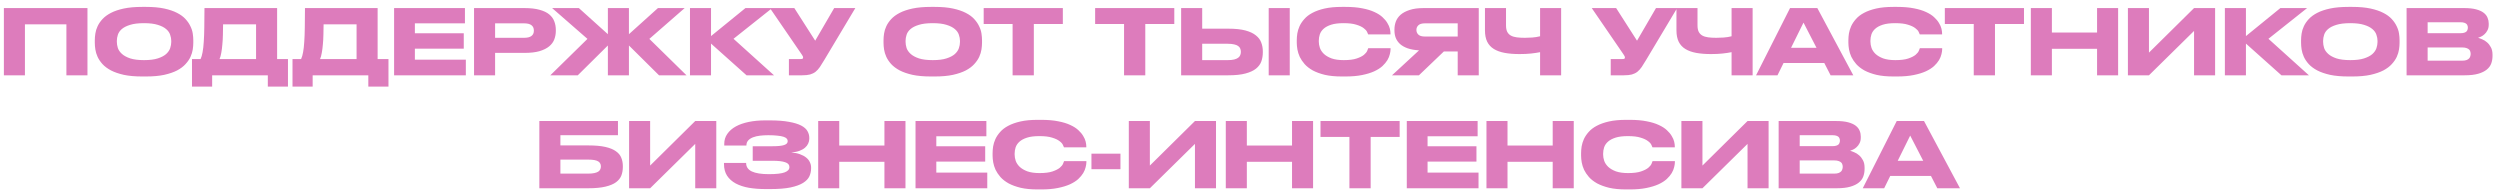 <?xml version="1.0" encoding="UTF-8"?> <svg xmlns="http://www.w3.org/2000/svg" width="332" height="26" viewBox="0 0 332 26" fill="none"> <path d="M0.515 1.072H11.615V10H8.819V3.232H3.311V10H0.515V1.072ZM19.394 0.916C20.33 0.916 21.134 0.988 21.806 1.132C22.478 1.276 23.046 1.468 23.51 1.708C23.982 1.948 24.358 2.224 24.638 2.536C24.918 2.84 25.134 3.156 25.286 3.484C25.446 3.804 25.55 4.128 25.598 4.456C25.646 4.776 25.67 5.068 25.67 5.332V5.692C25.67 5.956 25.646 6.248 25.598 6.568C25.55 6.888 25.45 7.216 25.298 7.552C25.146 7.88 24.926 8.2 24.638 8.512C24.358 8.824 23.986 9.104 23.522 9.352C23.058 9.592 22.486 9.788 21.806 9.94C21.134 10.084 20.33 10.156 19.394 10.156H18.878C17.934 10.156 17.122 10.084 16.442 9.94C15.77 9.788 15.202 9.592 14.738 9.352C14.274 9.104 13.898 8.824 13.61 8.512C13.33 8.2 13.114 7.88 12.962 7.552C12.81 7.216 12.71 6.888 12.662 6.568C12.614 6.248 12.59 5.956 12.59 5.692V5.332C12.59 5.068 12.614 4.776 12.662 4.456C12.71 4.128 12.81 3.804 12.962 3.484C13.114 3.156 13.33 2.84 13.61 2.536C13.898 2.224 14.274 1.948 14.738 1.708C15.202 1.468 15.77 1.276 16.442 1.132C17.122 0.988 17.934 0.916 18.878 0.916H19.394ZM22.742 5.416C22.742 5.16 22.694 4.896 22.598 4.624C22.51 4.344 22.334 4.092 22.07 3.868C21.806 3.636 21.438 3.448 20.966 3.304C20.494 3.152 19.882 3.076 19.13 3.076C18.362 3.076 17.742 3.152 17.27 3.304C16.798 3.448 16.43 3.636 16.166 3.868C15.91 4.092 15.738 4.344 15.65 4.624C15.562 4.896 15.518 5.16 15.518 5.416V5.56C15.518 5.816 15.562 6.088 15.65 6.376C15.746 6.656 15.926 6.916 16.19 7.156C16.454 7.396 16.822 7.596 17.294 7.756C17.766 7.908 18.378 7.984 19.13 7.984C19.882 7.984 20.49 7.908 20.954 7.756C21.426 7.604 21.794 7.412 22.058 7.18C22.322 6.94 22.502 6.68 22.598 6.4C22.694 6.112 22.742 5.84 22.742 5.584V5.416ZM26.637 7.84C26.75 7.608 26.837 7.308 26.901 6.94C26.974 6.564 27.026 6.104 27.058 5.56C27.098 5.008 27.122 4.364 27.13 3.628C27.145 2.884 27.154 2.032 27.154 1.072H36.801V7.84H38.242V11.5H35.566V10H28.174V11.5H25.497V7.84H26.637ZM34.005 7.84V3.232H29.625C29.625 3.688 29.617 4.144 29.602 4.6C29.593 5.056 29.57 5.488 29.529 5.896C29.497 6.304 29.45 6.676 29.386 7.012C29.329 7.348 29.253 7.624 29.157 7.84H34.005ZM39.985 7.84C40.097 7.608 40.185 7.308 40.249 6.94C40.321 6.564 40.373 6.104 40.405 5.56C40.445 5.008 40.469 4.364 40.477 3.628C40.493 2.884 40.501 2.032 40.501 1.072H50.149V7.84H51.589V11.5H48.913V10H41.521V11.5H38.845V7.84H39.985ZM47.353 7.84V3.232H42.973C42.973 3.688 42.965 4.144 42.949 4.6C42.941 5.056 42.917 5.488 42.877 5.896C42.845 6.304 42.797 6.676 42.733 7.012C42.677 7.348 42.601 7.624 42.505 7.84H47.353ZM61.744 1.072V3.1H55.096V4.42H61.588V6.46H55.096V7.924H61.864V10H52.336V1.072H61.744ZM65.749 7.024V10H62.953V1.072H69.65C70.45 1.072 71.118 1.148 71.653 1.3C72.189 1.444 72.618 1.648 72.938 1.912C73.257 2.176 73.481 2.484 73.609 2.836C73.746 3.188 73.814 3.568 73.814 3.976V4.096C73.814 4.496 73.746 4.876 73.609 5.236C73.474 5.588 73.246 5.896 72.925 6.16C72.606 6.424 72.177 6.636 71.641 6.796C71.114 6.948 70.45 7.024 69.65 7.024H65.749ZM65.749 5.02H69.602C70.041 5.02 70.365 4.94 70.573 4.78C70.79 4.62 70.897 4.388 70.897 4.084V4.048C70.897 3.744 70.793 3.512 70.585 3.352C70.377 3.184 70.049 3.1 69.602 3.1H65.749V5.02ZM80.726 6.04L76.73 10H73.082L78.014 5.164L73.322 1.072H76.874L80.726 4.54V1.072H83.522V4.54L87.374 1.072H90.926L86.234 5.164L91.166 10H87.518L83.522 6.04V10H80.726V6.04ZM94.424 5.788V10H91.629V1.072H94.424V4.792L98.996 1.072H102.548L97.412 5.152L102.788 10H99.141L94.424 5.788ZM109.483 7.936C109.259 8.312 109.059 8.632 108.883 8.896C108.707 9.152 108.515 9.364 108.307 9.532C108.099 9.692 107.855 9.812 107.575 9.892C107.303 9.964 106.951 10 106.519 10H104.767V7.84H106.339C106.467 7.84 106.551 7.824 106.591 7.792C106.631 7.752 106.651 7.704 106.651 7.648V7.636C106.651 7.564 106.631 7.496 106.591 7.432C106.559 7.368 106.515 7.296 106.459 7.216L102.247 1.072H105.487L108.259 5.404L110.779 1.072H113.587L109.483 7.936ZM124.136 0.916C125.072 0.916 125.876 0.988 126.548 1.132C127.22 1.276 127.788 1.468 128.252 1.708C128.724 1.948 129.1 2.224 129.38 2.536C129.66 2.84 129.876 3.156 130.028 3.484C130.188 3.804 130.292 4.128 130.34 4.456C130.388 4.776 130.412 5.068 130.412 5.332V5.692C130.412 5.956 130.388 6.248 130.34 6.568C130.292 6.888 130.192 7.216 130.04 7.552C129.888 7.88 129.668 8.2 129.38 8.512C129.1 8.824 128.728 9.104 128.264 9.352C127.8 9.592 127.228 9.788 126.548 9.94C125.876 10.084 125.072 10.156 124.136 10.156H123.62C122.676 10.156 121.864 10.084 121.184 9.94C120.512 9.788 119.944 9.592 119.48 9.352C119.016 9.104 118.64 8.824 118.352 8.512C118.072 8.2 117.856 7.88 117.704 7.552C117.552 7.216 117.452 6.888 117.404 6.568C117.356 6.248 117.332 5.956 117.332 5.692V5.332C117.332 5.068 117.356 4.776 117.404 4.456C117.452 4.128 117.552 3.804 117.704 3.484C117.856 3.156 118.072 2.84 118.352 2.536C118.64 2.224 119.016 1.948 119.48 1.708C119.944 1.468 120.512 1.276 121.184 1.132C121.864 0.988 122.676 0.916 123.62 0.916H124.136ZM127.484 5.416C127.484 5.16 127.436 4.896 127.34 4.624C127.252 4.344 127.076 4.092 126.812 3.868C126.548 3.636 126.18 3.448 125.708 3.304C125.236 3.152 124.624 3.076 123.872 3.076C123.104 3.076 122.484 3.152 122.012 3.304C121.54 3.448 121.172 3.636 120.908 3.868C120.652 4.092 120.48 4.344 120.392 4.624C120.304 4.896 120.26 5.16 120.26 5.416V5.56C120.26 5.816 120.304 6.088 120.392 6.376C120.488 6.656 120.668 6.916 120.932 7.156C121.196 7.396 121.564 7.596 122.036 7.756C122.508 7.908 123.12 7.984 123.872 7.984C124.624 7.984 125.232 7.908 125.696 7.756C126.168 7.604 126.536 7.412 126.8 7.18C127.064 6.94 127.244 6.68 127.34 6.4C127.436 6.112 127.484 5.84 127.484 5.584V5.416ZM134.473 3.184H130.633V1.072H141.145V3.184H137.293V10H134.473V3.184ZM149.274 3.184H145.434V1.072H155.946V3.184H152.094V10H149.274V3.184ZM163.131 3.808C164.051 3.808 164.807 3.888 165.399 4.048C165.991 4.208 166.455 4.428 166.791 4.708C167.135 4.98 167.371 5.3 167.499 5.668C167.635 6.028 167.703 6.416 167.703 6.832V6.952C167.703 7.368 167.639 7.764 167.511 8.14C167.383 8.508 167.147 8.832 166.803 9.112C166.467 9.384 165.999 9.6 165.399 9.76C164.807 9.92 164.047 10 163.119 10H156.855V1.072H159.651V3.808H163.131ZM163.047 7.984C163.391 7.984 163.675 7.956 163.899 7.9C164.123 7.844 164.299 7.768 164.427 7.672C164.563 7.568 164.655 7.452 164.703 7.324C164.759 7.188 164.787 7.048 164.787 6.904V6.868C164.787 6.716 164.759 6.576 164.703 6.448C164.655 6.32 164.563 6.208 164.427 6.112C164.299 6.016 164.123 5.944 163.899 5.896C163.675 5.84 163.391 5.812 163.047 5.812H159.651V7.984H163.047ZM171.279 10H168.483V1.072H171.279V10ZM178.187 10.156C177.323 10.156 176.575 10.084 175.943 9.94C175.319 9.788 174.783 9.592 174.335 9.352C173.895 9.104 173.535 8.824 173.255 8.512C172.983 8.2 172.767 7.88 172.607 7.552C172.455 7.216 172.351 6.888 172.295 6.568C172.239 6.24 172.211 5.944 172.211 5.68V5.332C172.211 5.06 172.235 4.764 172.283 4.444C172.339 4.116 172.439 3.792 172.583 3.472C172.735 3.144 172.947 2.828 173.219 2.524C173.491 2.212 173.847 1.94 174.287 1.708C174.735 1.468 175.275 1.276 175.907 1.132C176.547 0.988 177.307 0.916 178.187 0.916H178.679C179.543 0.916 180.291 0.98 180.923 1.108C181.555 1.228 182.091 1.392 182.531 1.6C182.971 1.8 183.327 2.028 183.599 2.284C183.879 2.54 184.095 2.8 184.247 3.064C184.407 3.32 184.515 3.568 184.571 3.808C184.627 4.048 184.655 4.256 184.655 4.432V4.564H181.691C181.675 4.508 181.627 4.4 181.547 4.24C181.475 4.072 181.323 3.904 181.091 3.736C180.867 3.56 180.543 3.408 180.119 3.28C179.703 3.144 179.139 3.076 178.427 3.076C177.755 3.076 177.207 3.144 176.783 3.28C176.359 3.416 176.023 3.596 175.775 3.82C175.535 4.036 175.367 4.284 175.271 4.564C175.183 4.836 175.139 5.112 175.139 5.392V5.536C175.139 5.8 175.187 6.076 175.283 6.364C175.387 6.652 175.563 6.916 175.811 7.156C176.067 7.396 176.407 7.596 176.831 7.756C177.263 7.908 177.803 7.984 178.451 7.984C179.171 7.984 179.743 7.912 180.167 7.768C180.591 7.624 180.915 7.46 181.139 7.276C181.363 7.084 181.507 6.904 181.571 6.736C181.643 6.56 181.687 6.448 181.703 6.4H184.667V6.532C184.667 6.716 184.635 6.936 184.571 7.192C184.515 7.448 184.407 7.712 184.247 7.984C184.087 8.248 183.867 8.512 183.587 8.776C183.307 9.032 182.943 9.264 182.495 9.472C182.055 9.672 181.519 9.836 180.887 9.964C180.263 10.092 179.527 10.156 178.679 10.156H178.187ZM191.747 6.832L188.435 10H184.859L188.447 6.688C187.847 6.648 187.339 6.556 186.923 6.412C186.507 6.26 186.171 6.068 185.915 5.836C185.659 5.596 185.471 5.324 185.351 5.02C185.239 4.716 185.183 4.392 185.183 4.048V3.904C185.183 3.552 185.243 3.208 185.363 2.872C185.491 2.528 185.703 2.224 185.999 1.96C186.303 1.696 186.703 1.484 187.199 1.324C187.695 1.156 188.315 1.072 189.059 1.072H196.379V10H193.583V6.832H191.747ZM193.583 3.1H189.227C188.819 3.1 188.527 3.188 188.351 3.364C188.183 3.532 188.099 3.732 188.099 3.964V3.976C188.099 4.224 188.187 4.432 188.363 4.6C188.539 4.768 188.827 4.852 189.227 4.852H193.583V3.1ZM204.523 6.928C204.163 7 203.763 7.06 203.323 7.108C202.883 7.156 202.371 7.18 201.787 7.18C201.051 7.18 200.399 7.128 199.831 7.024C199.263 6.92 198.783 6.748 198.391 6.508C197.999 6.268 197.703 5.948 197.503 5.548C197.303 5.14 197.203 4.636 197.203 4.036V1.072H199.999V3.364C199.999 3.716 200.051 4 200.155 4.216C200.267 4.432 200.427 4.6 200.635 4.72C200.851 4.84 201.115 4.92 201.427 4.96C201.739 5 202.095 5.02 202.495 5.02C202.791 5.02 203.115 5.008 203.467 4.984C203.827 4.96 204.179 4.904 204.523 4.816V1.072H207.319V10H204.523V6.928ZM218.62 7.936C218.396 8.312 218.196 8.632 218.02 8.896C217.844 9.152 217.652 9.364 217.444 9.532C217.236 9.692 216.992 9.812 216.712 9.892C216.44 9.964 216.088 10 215.656 10H213.904V7.84H215.476C215.604 7.84 215.688 7.824 215.728 7.792C215.768 7.752 215.788 7.704 215.788 7.648V7.636C215.788 7.564 215.768 7.496 215.728 7.432C215.696 7.368 215.652 7.296 215.596 7.216L211.384 1.072H214.624L217.396 5.404L219.916 1.072H222.724L218.62 7.936ZM229.953 6.928C229.593 7 229.193 7.06 228.753 7.108C228.313 7.156 227.801 7.18 227.217 7.18C226.481 7.18 225.829 7.128 225.261 7.024C224.693 6.92 224.213 6.748 223.821 6.508C223.429 6.268 223.133 5.948 222.933 5.548C222.733 5.14 222.633 4.636 222.633 4.036V1.072H225.429V3.364C225.429 3.716 225.481 4 225.585 4.216C225.697 4.432 225.857 4.6 226.065 4.72C226.281 4.84 226.545 4.92 226.857 4.96C227.169 5 227.525 5.02 227.925 5.02C228.221 5.02 228.545 5.008 228.897 4.984C229.257 4.96 229.609 4.904 229.953 4.816V1.072H232.749V10H229.953V6.928ZM239.506 3.004L237.85 6.352H241.234L239.506 3.004ZM242.266 8.368H236.854L236.05 10H233.206L237.718 1.072H241.342L246.118 10H243.106L242.266 8.368ZM251.441 10.156C250.577 10.156 249.829 10.084 249.197 9.94C248.573 9.788 248.037 9.592 247.589 9.352C247.149 9.104 246.789 8.824 246.509 8.512C246.237 8.2 246.021 7.88 245.861 7.552C245.709 7.216 245.605 6.888 245.549 6.568C245.493 6.24 245.465 5.944 245.465 5.68V5.332C245.465 5.06 245.489 4.764 245.537 4.444C245.593 4.116 245.693 3.792 245.837 3.472C245.989 3.144 246.201 2.828 246.473 2.524C246.745 2.212 247.101 1.94 247.541 1.708C247.989 1.468 248.529 1.276 249.161 1.132C249.801 0.988 250.561 0.916 251.441 0.916H251.933C252.797 0.916 253.545 0.98 254.177 1.108C254.809 1.228 255.345 1.392 255.785 1.6C256.225 1.8 256.581 2.028 256.853 2.284C257.133 2.54 257.349 2.8 257.501 3.064C257.661 3.32 257.769 3.568 257.825 3.808C257.881 4.048 257.909 4.256 257.909 4.432V4.564H254.945C254.929 4.508 254.881 4.4 254.801 4.24C254.729 4.072 254.577 3.904 254.345 3.736C254.121 3.56 253.797 3.408 253.373 3.28C252.957 3.144 252.393 3.076 251.681 3.076C251.009 3.076 250.461 3.144 250.037 3.28C249.613 3.416 249.277 3.596 249.029 3.82C248.789 4.036 248.621 4.284 248.525 4.564C248.437 4.836 248.393 5.112 248.393 5.392V5.536C248.393 5.8 248.441 6.076 248.537 6.364C248.641 6.652 248.817 6.916 249.065 7.156C249.321 7.396 249.661 7.596 250.085 7.756C250.517 7.908 251.057 7.984 251.705 7.984C252.425 7.984 252.997 7.912 253.421 7.768C253.845 7.624 254.169 7.46 254.393 7.276C254.617 7.084 254.761 6.904 254.825 6.736C254.897 6.56 254.941 6.448 254.957 6.4H257.921V6.532C257.921 6.716 257.889 6.936 257.825 7.192C257.769 7.448 257.661 7.712 257.501 7.984C257.341 8.248 257.121 8.512 256.841 8.776C256.561 9.032 256.197 9.264 255.749 9.472C255.309 9.672 254.773 9.836 254.141 9.964C253.517 10.092 252.781 10.156 251.933 10.156H251.441ZM262.114 3.184H258.274V1.072H268.786V3.184H264.934V10H262.114V3.184ZM269.695 1.072H272.491V4.324H278.491V1.072H281.287V10H278.491V6.484H272.491V10H269.695V1.072ZM291.37 4.108L285.382 10H282.586V1.072H285.382V6.988L291.37 1.072H294.166V10H291.37V4.108ZM298.26 5.788V10H295.464V1.072H298.26V4.792L302.832 1.072H306.384L301.248 5.152L306.624 10H302.976L298.26 5.788ZM312.386 0.916C313.322 0.916 314.126 0.988 314.798 1.132C315.47 1.276 316.038 1.468 316.502 1.708C316.974 1.948 317.35 2.224 317.63 2.536C317.91 2.84 318.126 3.156 318.278 3.484C318.438 3.804 318.542 4.128 318.59 4.456C318.638 4.776 318.662 5.068 318.662 5.332V5.692C318.662 5.956 318.638 6.248 318.59 6.568C318.542 6.888 318.442 7.216 318.29 7.552C318.138 7.88 317.918 8.2 317.63 8.512C317.35 8.824 316.978 9.104 316.514 9.352C316.05 9.592 315.478 9.788 314.798 9.94C314.126 10.084 313.322 10.156 312.386 10.156H311.87C310.926 10.156 310.114 10.084 309.434 9.94C308.762 9.788 308.194 9.592 307.73 9.352C307.266 9.104 306.89 8.824 306.602 8.512C306.322 8.2 306.106 7.88 305.954 7.552C305.802 7.216 305.702 6.888 305.654 6.568C305.606 6.248 305.582 5.956 305.582 5.692V5.332C305.582 5.068 305.606 4.776 305.654 4.456C305.702 4.128 305.802 3.804 305.954 3.484C306.106 3.156 306.322 2.84 306.602 2.536C306.89 2.224 307.266 1.948 307.73 1.708C308.194 1.468 308.762 1.276 309.434 1.132C310.114 0.988 310.926 0.916 311.87 0.916H312.386ZM315.734 5.416C315.734 5.16 315.686 4.896 315.59 4.624C315.502 4.344 315.326 4.092 315.062 3.868C314.798 3.636 314.43 3.448 313.958 3.304C313.486 3.152 312.874 3.076 312.122 3.076C311.354 3.076 310.734 3.152 310.262 3.304C309.79 3.448 309.422 3.636 309.158 3.868C308.902 4.092 308.73 4.344 308.642 4.624C308.554 4.896 308.51 5.16 308.51 5.416V5.56C308.51 5.816 308.554 6.088 308.642 6.376C308.738 6.656 308.918 6.916 309.182 7.156C309.446 7.396 309.814 7.596 310.286 7.756C310.758 7.908 311.37 7.984 312.122 7.984C312.874 7.984 313.482 7.908 313.946 7.756C314.418 7.604 314.786 7.412 315.05 7.18C315.314 6.94 315.494 6.68 315.59 6.4C315.686 6.112 315.734 5.84 315.734 5.584V5.416ZM319.594 1.072H327.238C327.878 1.072 328.406 1.128 328.822 1.24C329.246 1.352 329.582 1.504 329.83 1.696C330.078 1.888 330.25 2.108 330.346 2.356C330.45 2.596 330.502 2.848 330.502 3.112V3.28C330.502 3.568 330.446 3.816 330.334 4.024C330.23 4.232 330.102 4.404 329.95 4.54C329.806 4.676 329.65 4.784 329.482 4.864C329.322 4.936 329.19 4.988 329.086 5.02C329.238 5.06 329.422 5.128 329.638 5.224C329.862 5.312 330.074 5.444 330.274 5.62C330.474 5.788 330.646 6.008 330.79 6.28C330.934 6.544 331.006 6.872 331.006 7.264V7.432C331.006 7.784 330.95 8.116 330.838 8.428C330.726 8.74 330.526 9.012 330.238 9.244C329.958 9.476 329.578 9.66 329.098 9.796C328.626 9.932 328.03 10 327.31 10H319.594V1.072ZM322.39 2.956V4.408H326.758C326.95 4.408 327.11 4.388 327.238 4.348C327.366 4.308 327.466 4.256 327.538 4.192C327.61 4.12 327.658 4.04 327.682 3.952C327.714 3.864 327.73 3.776 327.73 3.688V3.664C327.73 3.568 327.714 3.48 327.682 3.4C327.658 3.312 327.61 3.236 327.538 3.172C327.466 3.108 327.366 3.056 327.238 3.016C327.11 2.976 326.95 2.956 326.758 2.956H322.39ZM322.39 6.304V8.056H326.998C327.23 8.056 327.418 8.028 327.562 7.972C327.706 7.916 327.818 7.844 327.898 7.756C327.978 7.668 328.03 7.572 328.054 7.468C328.086 7.364 328.102 7.268 328.102 7.18V7.132C328.102 7.036 328.086 6.94 328.054 6.844C328.03 6.74 327.978 6.652 327.898 6.58C327.818 6.5 327.706 6.436 327.562 6.388C327.418 6.332 327.23 6.304 326.998 6.304H322.39ZM71.625 16.072H82.065V17.956H74.421V19.312H78.141C79.061 19.312 79.817 19.38 80.409 19.516C81.001 19.652 81.465 19.844 81.801 20.092C82.145 20.332 82.381 20.62 82.509 20.956C82.645 21.292 82.713 21.656 82.713 22.048V22.168C82.713 22.576 82.649 22.952 82.521 23.296C82.393 23.64 82.157 23.94 81.813 24.196C81.477 24.444 81.009 24.64 80.409 24.784C79.817 24.928 79.057 25 78.129 25H71.625V16.072ZM78.117 23.056C78.445 23.056 78.717 23.032 78.933 22.984C79.149 22.936 79.321 22.872 79.449 22.792C79.577 22.704 79.665 22.604 79.713 22.492C79.769 22.38 79.797 22.256 79.797 22.12V22.084C79.797 21.948 79.769 21.828 79.713 21.724C79.665 21.612 79.577 21.516 79.449 21.436C79.321 21.356 79.149 21.296 78.933 21.256C78.717 21.216 78.445 21.196 78.117 21.196H74.421V23.056H78.117ZM92.326 19.108L86.338 25H83.543V16.072H86.338V21.988L92.326 16.072H95.123V25H92.326V19.108ZM107.713 22.36C107.713 22.728 107.637 23.08 107.485 23.416C107.333 23.744 107.053 24.036 106.645 24.292C106.245 24.54 105.693 24.74 104.989 24.892C104.293 25.036 103.401 25.108 102.313 25.108H101.665C100.865 25.108 100.129 25.052 99.457 24.94C98.785 24.82 98.201 24.628 97.705 24.364C97.217 24.1 96.833 23.756 96.553 23.332C96.281 22.908 96.145 22.388 96.145 21.772V21.64H99.085C99.085 22.152 99.337 22.528 99.841 22.768C100.353 23.008 101.109 23.128 102.109 23.128C103.093 23.128 103.793 23.048 104.209 22.888C104.625 22.728 104.833 22.5 104.833 22.204V22.168C104.833 21.872 104.645 21.664 104.269 21.544C103.901 21.416 103.349 21.352 102.613 21.352H99.961V19.42H102.601C103.305 19.42 103.813 19.368 104.125 19.264C104.445 19.16 104.605 18.992 104.605 18.76V18.724C104.605 18.604 104.561 18.496 104.473 18.4C104.385 18.304 104.241 18.224 104.041 18.16C103.841 18.096 103.577 18.048 103.249 18.016C102.921 17.976 102.517 17.956 102.037 17.956C101.653 17.956 101.285 17.976 100.933 18.016C100.589 18.056 100.281 18.128 100.009 18.232C99.737 18.336 99.521 18.476 99.361 18.652C99.201 18.828 99.121 19.052 99.121 19.324H96.181V19.108C96.181 18.604 96.317 18.16 96.589 17.776C96.861 17.384 97.237 17.056 97.717 16.792C98.197 16.528 98.769 16.328 99.433 16.192C100.097 16.056 100.825 15.988 101.617 15.988H102.217C103.249 15.988 104.101 16.052 104.773 16.18C105.453 16.3 105.993 16.464 106.393 16.672C106.793 16.88 107.073 17.128 107.233 17.416C107.393 17.696 107.473 17.992 107.473 18.304V18.436C107.473 18.644 107.425 18.852 107.329 19.06C107.241 19.26 107.101 19.444 106.909 19.612C106.717 19.78 106.469 19.92 106.165 20.032C105.861 20.144 105.497 20.216 105.073 20.248C105.513 20.28 105.897 20.356 106.225 20.476C106.561 20.596 106.837 20.744 107.053 20.92C107.277 21.096 107.441 21.3 107.545 21.532C107.657 21.756 107.713 21.992 107.713 22.24V22.36ZM108.656 16.072H111.452V19.324H117.452V16.072H120.248V25H117.452V21.484H111.452V25H108.656V16.072ZM130.99 16.072V18.1H124.342V19.42H130.834V21.46H124.342V22.924H131.11V25H121.582V16.072H130.99ZM137.792 25.156C136.928 25.156 136.18 25.084 135.548 24.94C134.924 24.788 134.388 24.592 133.94 24.352C133.5 24.104 133.14 23.824 132.86 23.512C132.588 23.2 132.372 22.88 132.212 22.552C132.06 22.216 131.956 21.888 131.9 21.568C131.844 21.24 131.816 20.944 131.816 20.68V20.332C131.816 20.06 131.84 19.764 131.888 19.444C131.944 19.116 132.044 18.792 132.188 18.472C132.34 18.144 132.552 17.828 132.824 17.524C133.096 17.212 133.452 16.94 133.892 16.708C134.34 16.468 134.88 16.276 135.512 16.132C136.152 15.988 136.912 15.916 137.792 15.916H138.284C139.148 15.916 139.896 15.98 140.528 16.108C141.16 16.228 141.696 16.392 142.136 16.6C142.576 16.8 142.932 17.028 143.204 17.284C143.484 17.54 143.7 17.8 143.852 18.064C144.012 18.32 144.12 18.568 144.176 18.808C144.232 19.048 144.26 19.256 144.26 19.432V19.564H141.296C141.28 19.508 141.232 19.4 141.152 19.24C141.08 19.072 140.928 18.904 140.696 18.736C140.472 18.56 140.148 18.408 139.724 18.28C139.308 18.144 138.744 18.076 138.032 18.076C137.36 18.076 136.812 18.144 136.388 18.28C135.964 18.416 135.628 18.596 135.38 18.82C135.14 19.036 134.972 19.284 134.876 19.564C134.788 19.836 134.744 20.112 134.744 20.392V20.536C134.744 20.8 134.792 21.076 134.888 21.364C134.992 21.652 135.168 21.916 135.416 22.156C135.672 22.396 136.012 22.596 136.436 22.756C136.868 22.908 137.408 22.984 138.056 22.984C138.776 22.984 139.348 22.912 139.772 22.768C140.196 22.624 140.52 22.46 140.744 22.276C140.968 22.084 141.112 21.904 141.176 21.736C141.248 21.56 141.292 21.448 141.308 21.4H144.272V21.532C144.272 21.716 144.24 21.936 144.176 22.192C144.12 22.448 144.012 22.712 143.852 22.984C143.692 23.248 143.472 23.512 143.192 23.776C142.912 24.032 142.548 24.264 142.1 24.472C141.66 24.672 141.124 24.836 140.492 24.964C139.868 25.092 139.132 25.156 138.284 25.156H137.792ZM148.796 20.404V22.468H144.944V20.404H148.796ZM158.69 19.108L152.702 25H149.906V16.072H152.702V21.988L158.69 16.072H161.486V25H158.69V19.108ZM162.785 16.072H165.581V19.324H171.581V16.072H174.377V25H171.581V21.484H165.581V25H162.785V16.072ZM179.203 18.184H175.363V16.072H185.875V18.184H182.023V25H179.203V18.184ZM196.229 16.072V18.1H189.581V19.42H196.073V21.46H189.581V22.924H196.349V25H186.821V16.072H196.229ZM197.402 16.072H200.198V19.324H206.198V16.072H208.994V25H206.198V21.484H200.198V25H197.402V16.072ZM215.945 25.156C215.081 25.156 214.333 25.084 213.701 24.94C213.077 24.788 212.541 24.592 212.093 24.352C211.653 24.104 211.293 23.824 211.013 23.512C210.741 23.2 210.525 22.88 210.365 22.552C210.213 22.216 210.109 21.888 210.053 21.568C209.997 21.24 209.969 20.944 209.969 20.68V20.332C209.969 20.06 209.993 19.764 210.041 19.444C210.097 19.116 210.197 18.792 210.341 18.472C210.493 18.144 210.705 17.828 210.977 17.524C211.249 17.212 211.605 16.94 212.045 16.708C212.493 16.468 213.033 16.276 213.665 16.132C214.305 15.988 215.065 15.916 215.945 15.916H216.437C217.301 15.916 218.049 15.98 218.681 16.108C219.313 16.228 219.849 16.392 220.289 16.6C220.729 16.8 221.085 17.028 221.357 17.284C221.637 17.54 221.853 17.8 222.005 18.064C222.165 18.32 222.273 18.568 222.329 18.808C222.385 19.048 222.413 19.256 222.413 19.432V19.564H219.449C219.433 19.508 219.385 19.4 219.305 19.24C219.233 19.072 219.081 18.904 218.849 18.736C218.625 18.56 218.301 18.408 217.877 18.28C217.461 18.144 216.897 18.076 216.185 18.076C215.513 18.076 214.965 18.144 214.541 18.28C214.117 18.416 213.781 18.596 213.533 18.82C213.293 19.036 213.125 19.284 213.029 19.564C212.941 19.836 212.897 20.112 212.897 20.392V20.536C212.897 20.8 212.945 21.076 213.041 21.364C213.145 21.652 213.321 21.916 213.569 22.156C213.825 22.396 214.165 22.596 214.589 22.756C215.021 22.908 215.561 22.984 216.209 22.984C216.929 22.984 217.501 22.912 217.925 22.768C218.349 22.624 218.673 22.46 218.897 22.276C219.121 22.084 219.265 21.904 219.329 21.736C219.401 21.56 219.445 21.448 219.461 21.4H222.425V21.532C222.425 21.716 222.393 21.936 222.329 22.192C222.273 22.448 222.165 22.712 222.005 22.984C221.845 23.248 221.625 23.512 221.345 23.776C221.065 24.032 220.701 24.264 220.253 24.472C219.813 24.672 219.277 24.836 218.645 24.964C218.021 25.092 217.285 25.156 216.437 25.156H215.945ZM232.073 19.108L226.085 25H223.289V16.072H226.085V21.988L232.073 16.072H234.869V25H232.073V19.108ZM236.204 16.072H243.848C244.488 16.072 245.016 16.128 245.432 16.24C245.856 16.352 246.192 16.504 246.44 16.696C246.688 16.888 246.86 17.108 246.956 17.356C247.06 17.596 247.112 17.848 247.112 18.112V18.28C247.112 18.568 247.056 18.816 246.944 19.024C246.84 19.232 246.712 19.404 246.56 19.54C246.416 19.676 246.26 19.784 246.092 19.864C245.932 19.936 245.8 19.988 245.696 20.02C245.848 20.06 246.032 20.128 246.248 20.224C246.472 20.312 246.684 20.444 246.884 20.62C247.084 20.788 247.256 21.008 247.4 21.28C247.544 21.544 247.616 21.872 247.616 22.264V22.432C247.616 22.784 247.56 23.116 247.448 23.428C247.336 23.74 247.136 24.012 246.848 24.244C246.568 24.476 246.188 24.66 245.708 24.796C245.236 24.932 244.64 25 243.92 25H236.204V16.072ZM239 17.956V19.408H243.368C243.56 19.408 243.72 19.388 243.848 19.348C243.976 19.308 244.076 19.256 244.148 19.192C244.22 19.12 244.268 19.04 244.292 18.952C244.324 18.864 244.34 18.776 244.34 18.688V18.664C244.34 18.568 244.324 18.48 244.292 18.4C244.268 18.312 244.22 18.236 244.148 18.172C244.076 18.108 243.976 18.056 243.848 18.016C243.72 17.976 243.56 17.956 243.368 17.956H239ZM239 21.304V23.056H243.608C243.84 23.056 244.028 23.028 244.172 22.972C244.316 22.916 244.428 22.844 244.508 22.756C244.588 22.668 244.64 22.572 244.664 22.468C244.696 22.364 244.712 22.268 244.712 22.18V22.132C244.712 22.036 244.696 21.94 244.664 21.844C244.64 21.74 244.588 21.652 244.508 21.58C244.428 21.5 244.316 21.436 244.172 21.388C244.028 21.332 243.84 21.304 243.608 21.304H239ZM253.674 18.004L252.018 21.352H255.402L253.674 18.004ZM256.434 23.368H251.022L250.218 25H247.374L251.886 16.072H255.51L260.286 25H257.274L256.434 23.368Z" fill="#DD7CBC"></path> </svg> 